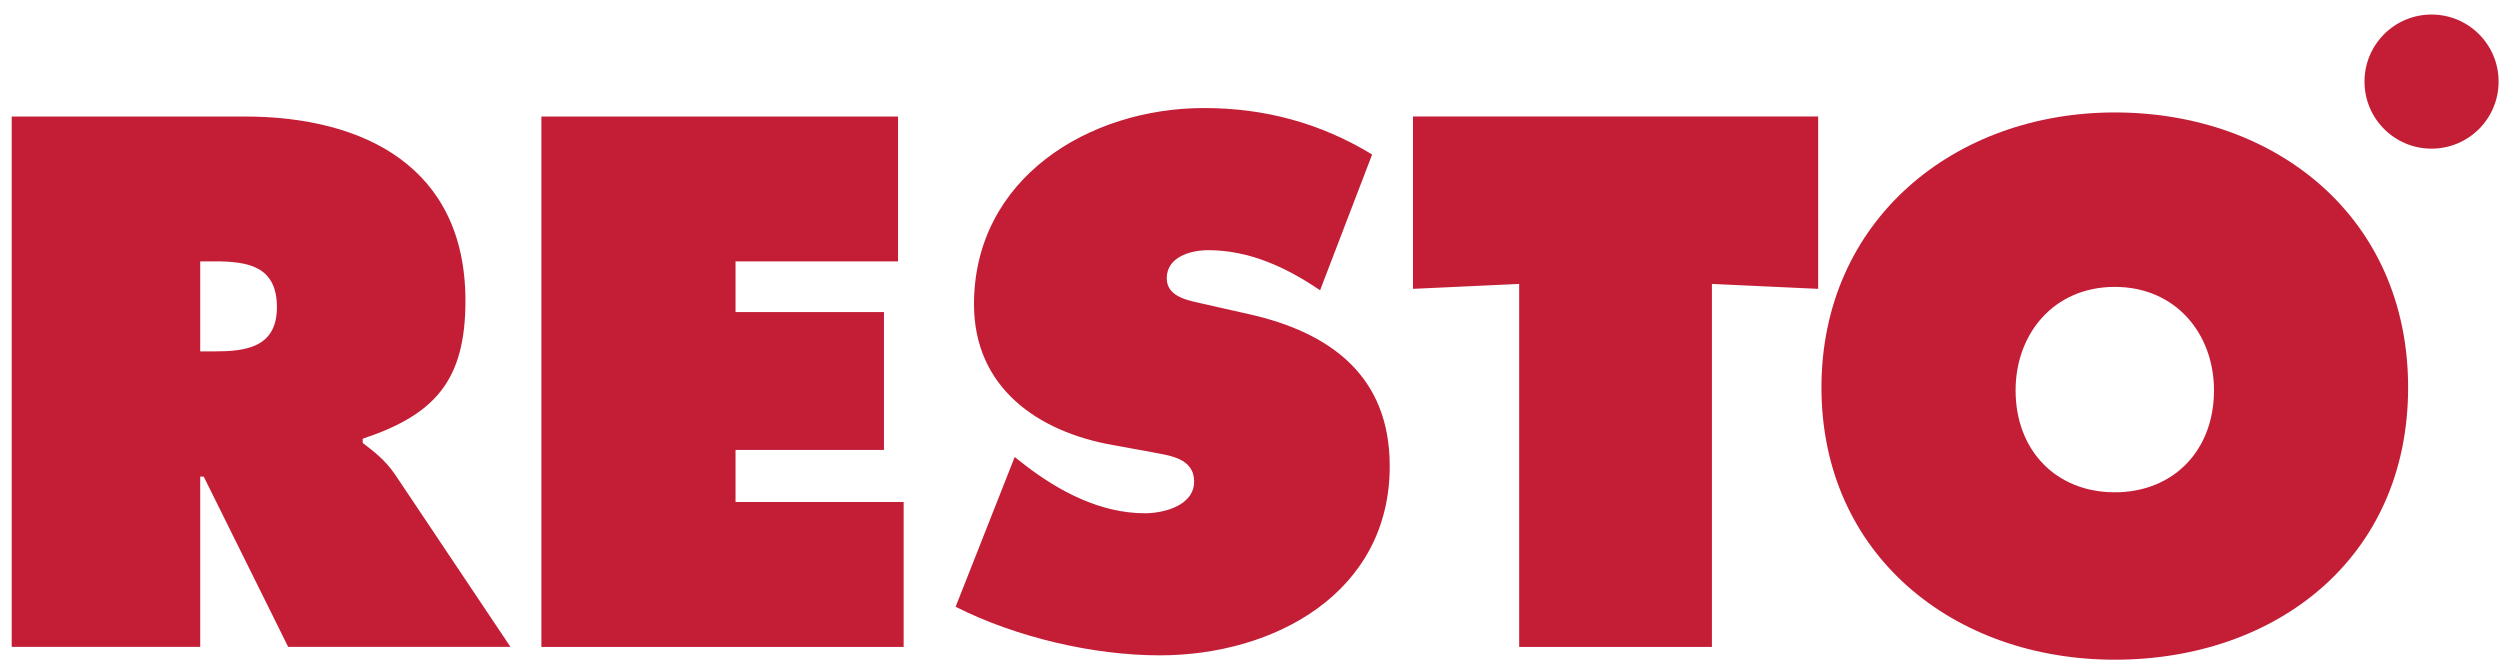 <?xml version="1.0" encoding="UTF-8"?>
<svg xmlns="http://www.w3.org/2000/svg" width="124" height="33" viewBox="0 0 124 33" fill="none">
  <g clip-path="url(#clip0_3631_39602)">
    <path d="M70.081 14.327L75.351 14.083V32.087H84.911V14.083L90.181 14.327V5.777H70.084V14.324L70.081 14.327ZM47.403 30.098C50.368 31.598 54.206 32.505 57.521 32.505C63.209 32.505 68.931 29.4 68.931 23.12C68.931 18.654 66 16.49 61.952 15.583L59.788 15.094C59.056 14.919 57.87 14.779 57.87 13.803C57.87 12.721 59.092 12.409 59.928 12.409C61.987 12.409 63.836 13.281 65.476 14.398L68.058 7.663C65.476 6.094 62.719 5.359 59.719 5.359C53.998 5.359 48.31 8.848 48.31 15.094C48.31 19.21 51.45 21.408 55.183 22.072L57.101 22.421C57.974 22.596 59.228 22.699 59.228 23.887C59.228 25.075 57.728 25.458 56.786 25.458C54.588 25.458 52.53 24.376 50.818 23.051L50.329 22.667L47.398 30.098H47.403ZM26.851 32.087H44.821V24.9H36.483V22.318H43.844V15.48H36.483V12.967H44.543V5.779H26.853V32.087H26.851ZM9.931 12.964H10.664C12.304 12.964 13.735 13.208 13.735 15.232C13.735 17.255 12.166 17.43 10.595 17.43H9.931V12.964ZM0.58 32.085H9.931V23.641H10.105L14.293 32.085H25.319L19.597 23.538C19.073 22.77 18.48 22.352 17.991 21.969V21.76C21.549 20.575 23.086 18.898 23.086 14.921C23.086 8.292 18.062 5.779 12.129 5.779H0.58V32.087V32.085Z" fill="#C31E36"></path>
    <path d="M104.893 14.23C107.93 14.23 109.814 16.569 109.814 19.359C109.814 22.359 107.79 24.418 104.893 24.418C101.997 24.418 99.973 22.359 99.973 19.359C99.973 16.569 101.857 14.23 104.893 14.23ZM104.893 5.577C96.904 5.577 90.344 10.95 90.344 19.219C90.344 27.489 96.867 32.721 104.893 32.721C112.919 32.721 119.443 27.663 119.443 19.219C119.443 10.775 112.882 5.577 104.893 5.577Z" fill="#C31E36"></path>
    <path d="M120.605 7.373C122.443 7.373 123.931 5.885 123.931 4.047C123.931 2.21 122.443 0.721 120.605 0.721C118.767 0.721 117.279 2.21 117.279 4.047C117.279 5.885 118.767 7.373 120.605 7.373Z" fill="#C31E36"></path>
  </g>
  <defs>
    <clipPath id="clip0_3631_39602">
      <rect width="123.351" height="32" fill="white" transform="translate(0.58 0.721)"></rect>
    </clipPath>
  </defs>
</svg>
